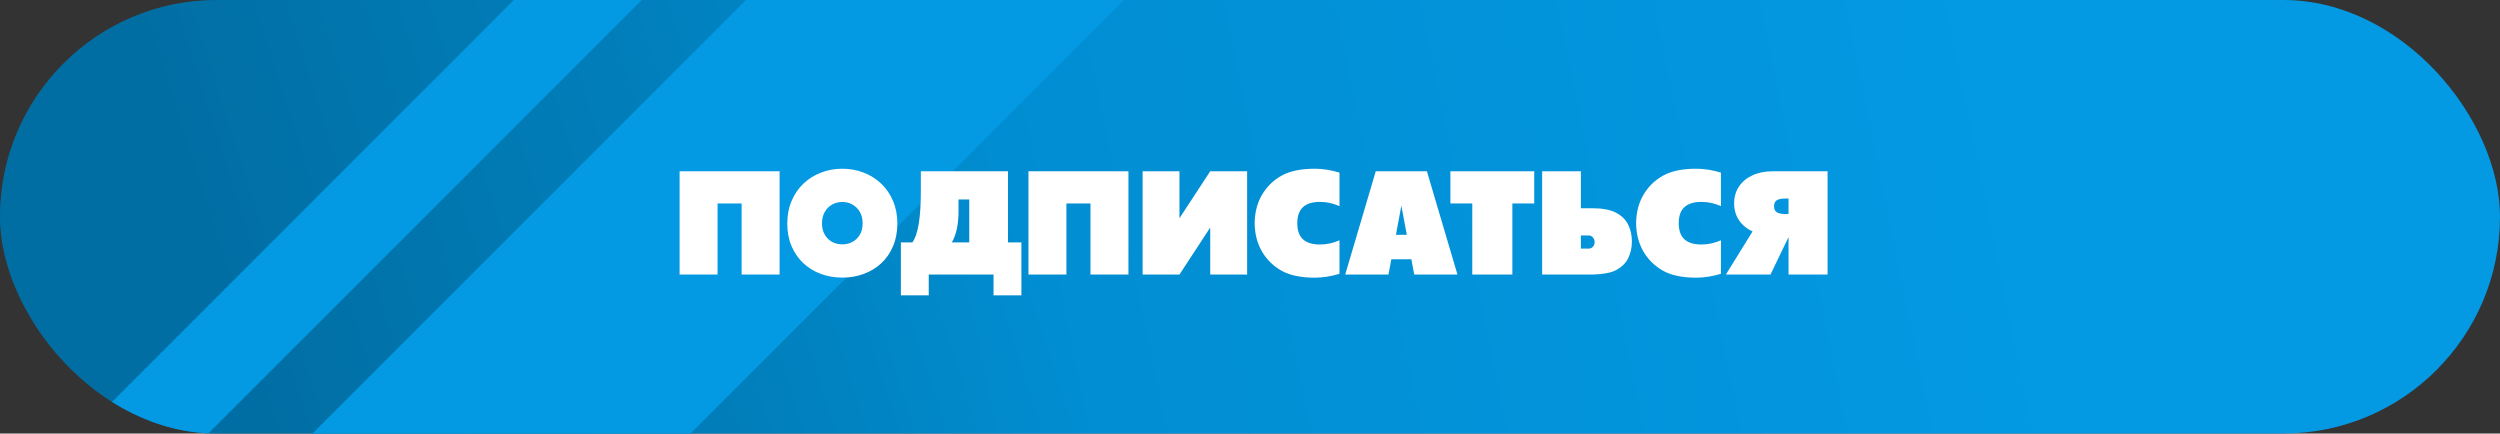 <?xml version="1.0" encoding="UTF-8"?>
<svg xmlns="http://www.w3.org/2000/svg" width="346" height="60" viewBox="0 0 346 60" fill="none">
  <rect x="0" y="0" width="346" height="60" fill="#333333" stroke="none"/>
  <g clip-path="url(#clip0_26_5542)">
    <rect width="346" height="60" rx="30" fill="url(#paint0_linear_26_5542)"></rect>
    <rect width="346" height="60" rx="30" fill="url(#paint1_linear_26_5542)" fill-opacity="0.2"></rect>
    <rect x="162.027" y="-58.785" width="37" height="208.196" transform="rotate(45 162.027 -58.785)" fill="#0399E3"></rect>
    <rect x="130.217" y="-59.095" width="12.52" height="208.196" transform="rotate(45 130.217 -59.095)" fill="#0399E3"></rect>
    <path d="M99.311 28.156V38H94.057V23.703H107.895V38H102.641V28.156H99.311ZM113.764 30.91C113.764 31.516 113.891 32.036 114.145 32.473C114.398 32.909 114.737 33.244 115.16 33.478C115.59 33.706 116.062 33.82 116.576 33.82C117.09 33.82 117.559 33.706 117.982 33.478C118.412 33.244 118.754 32.909 119.008 32.473C119.262 32.036 119.389 31.516 119.389 30.91C119.389 30.305 119.262 29.781 119.008 29.338C118.754 28.895 118.412 28.553 117.982 28.312C117.559 28.072 117.09 27.951 116.576 27.951C116.062 27.951 115.59 28.072 115.16 28.312C114.737 28.553 114.398 28.895 114.145 29.338C113.891 29.781 113.764 30.305 113.764 30.91ZM108.959 30.93C108.959 29.784 109.158 28.745 109.555 27.814C109.952 26.877 110.499 26.076 111.195 25.412C111.898 24.748 112.709 24.24 113.627 23.889C114.551 23.531 115.535 23.352 116.576 23.352C117.624 23.352 118.607 23.531 119.525 23.889C120.45 24.24 121.26 24.748 121.957 25.412C122.654 26.076 123.201 26.877 123.598 27.814C123.995 28.745 124.193 29.784 124.193 30.93C124.193 32.095 123.995 33.143 123.598 34.074C123.207 34.999 122.663 35.786 121.967 36.438C121.27 37.082 120.46 37.574 119.535 37.912C118.617 38.251 117.631 38.42 116.576 38.42C115.528 38.42 114.542 38.251 113.617 37.912C112.699 37.574 111.892 37.082 111.195 36.438C110.499 35.786 109.952 34.999 109.555 34.074C109.158 33.143 108.959 32.095 108.959 30.93ZM137.504 38H128.539V40.871H124.682V33.547H126.273C127.055 32.492 127.445 30.139 127.445 26.486V23.703H139.506V33.547H141.361V40.871H137.504V38ZM132.66 27.609V29.211C132.66 31.047 132.351 32.492 131.732 33.547H134.145V27.609H132.66ZM147.592 28.156V38H142.338V23.703H156.176V38H150.922V28.156H147.592ZM163.236 23.703V30.207L167.494 23.703H172.602V38H167.494V31.496L163.236 38H158.139V23.703H163.236ZM185.385 33.254V37.893C184.2 38.251 183.064 38.43 181.977 38.43C180.03 38.43 178.484 38.104 177.338 37.453C176.199 36.802 175.3 35.913 174.643 34.787C173.992 33.654 173.66 32.355 173.646 30.891C173.66 29.419 173.992 28.12 174.643 26.994C175.3 25.861 176.199 24.973 177.338 24.328C178.484 23.677 180.03 23.352 181.977 23.352C183.064 23.352 184.2 23.531 185.385 23.889V28.527C184.499 28.137 183.598 27.941 182.68 27.941C181.638 27.941 180.854 28.186 180.326 28.674C179.805 29.156 179.545 29.895 179.545 30.891C179.545 31.887 179.805 32.629 180.326 33.117C180.854 33.599 181.638 33.84 182.68 33.84C183.598 33.84 184.499 33.645 185.385 33.254ZM192.562 35.881L192.162 38H186.176L190.404 23.703H197.484L201.713 38H195.727L195.336 35.881H192.562ZM194.701 32.492L193.949 28.459L193.197 32.492H194.701ZM212.338 23.703V28.156H209.311V38H203.764V28.156H200.736V23.703H212.338ZM219.857 38H213.432V23.703H218.793V28.82H220.346C221.785 28.82 222.891 29.029 223.666 29.445C224.447 29.855 225.007 30.409 225.346 31.105C225.684 31.796 225.854 32.567 225.854 33.42C225.854 34.26 225.684 35.028 225.346 35.725C225.007 36.415 224.447 36.968 223.666 37.385C222.891 37.795 221.622 38 219.857 38ZM218.793 32.59V34.406H219.916C220.124 34.406 220.307 34.318 220.463 34.143C220.619 33.967 220.697 33.755 220.697 33.508C220.697 33.26 220.619 33.046 220.463 32.863C220.307 32.681 220.124 32.59 219.916 32.59H218.793ZM238.178 33.254V37.893C236.993 38.251 235.857 38.43 234.77 38.43C232.823 38.43 231.277 38.104 230.131 37.453C228.992 36.802 228.093 35.913 227.436 34.787C226.785 33.654 226.452 32.355 226.439 30.891C226.452 29.419 226.785 28.12 227.436 26.994C228.093 25.861 228.992 24.973 230.131 24.328C231.277 23.677 232.823 23.352 234.77 23.352C235.857 23.352 236.993 23.531 238.178 23.889V28.527C237.292 28.137 236.391 27.941 235.473 27.941C234.431 27.941 233.646 28.186 233.119 28.674C232.598 29.156 232.338 29.895 232.338 30.891C232.338 31.887 232.598 32.629 233.119 33.117C233.646 33.599 234.431 33.84 235.473 33.84C236.391 33.84 237.292 33.645 238.178 33.254ZM238.861 38L242.553 32.033C241.745 31.662 241.12 31.141 240.678 30.471C240.229 29.807 240.004 29.032 240.004 28.146C240.004 27.261 240.229 26.483 240.678 25.812C241.12 25.148 241.745 24.631 242.553 24.26C243.354 23.889 244.288 23.703 245.355 23.703H252.934V38H247.533V32.815L245.033 38H238.861ZM247.533 27.473H247.133C246.56 27.473 246.15 27.554 245.902 27.717C245.655 27.88 245.531 28.156 245.531 28.547C245.531 28.938 245.655 29.214 245.902 29.377C246.15 29.54 246.56 29.621 247.133 29.621H247.533V27.473Z" fill="white"></path>
  </g>
  <defs>
    <linearGradient id="paint0_linear_26_5542" x1="102.5" y1="30" x2="272.095" y2="-4.456" gradientUnits="userSpaceOnUse">
      <stop stop-color="#018ACC"></stop>
      <stop offset="1" stop-color="#0399E3"></stop>
    </linearGradient>
    <linearGradient id="paint1_linear_26_5542" x1="28.139" y1="30" x2="130.047" y2="-2.347" gradientUnits="userSpaceOnUse">
      <stop></stop>
      <stop offset="1" stop-opacity="0"></stop>
    </linearGradient>
    <clipPath id="clip0_26_5542">
      <rect width="346" height="60" rx="30" fill="white"></rect>
    </clipPath>
  </defs>
</svg>
